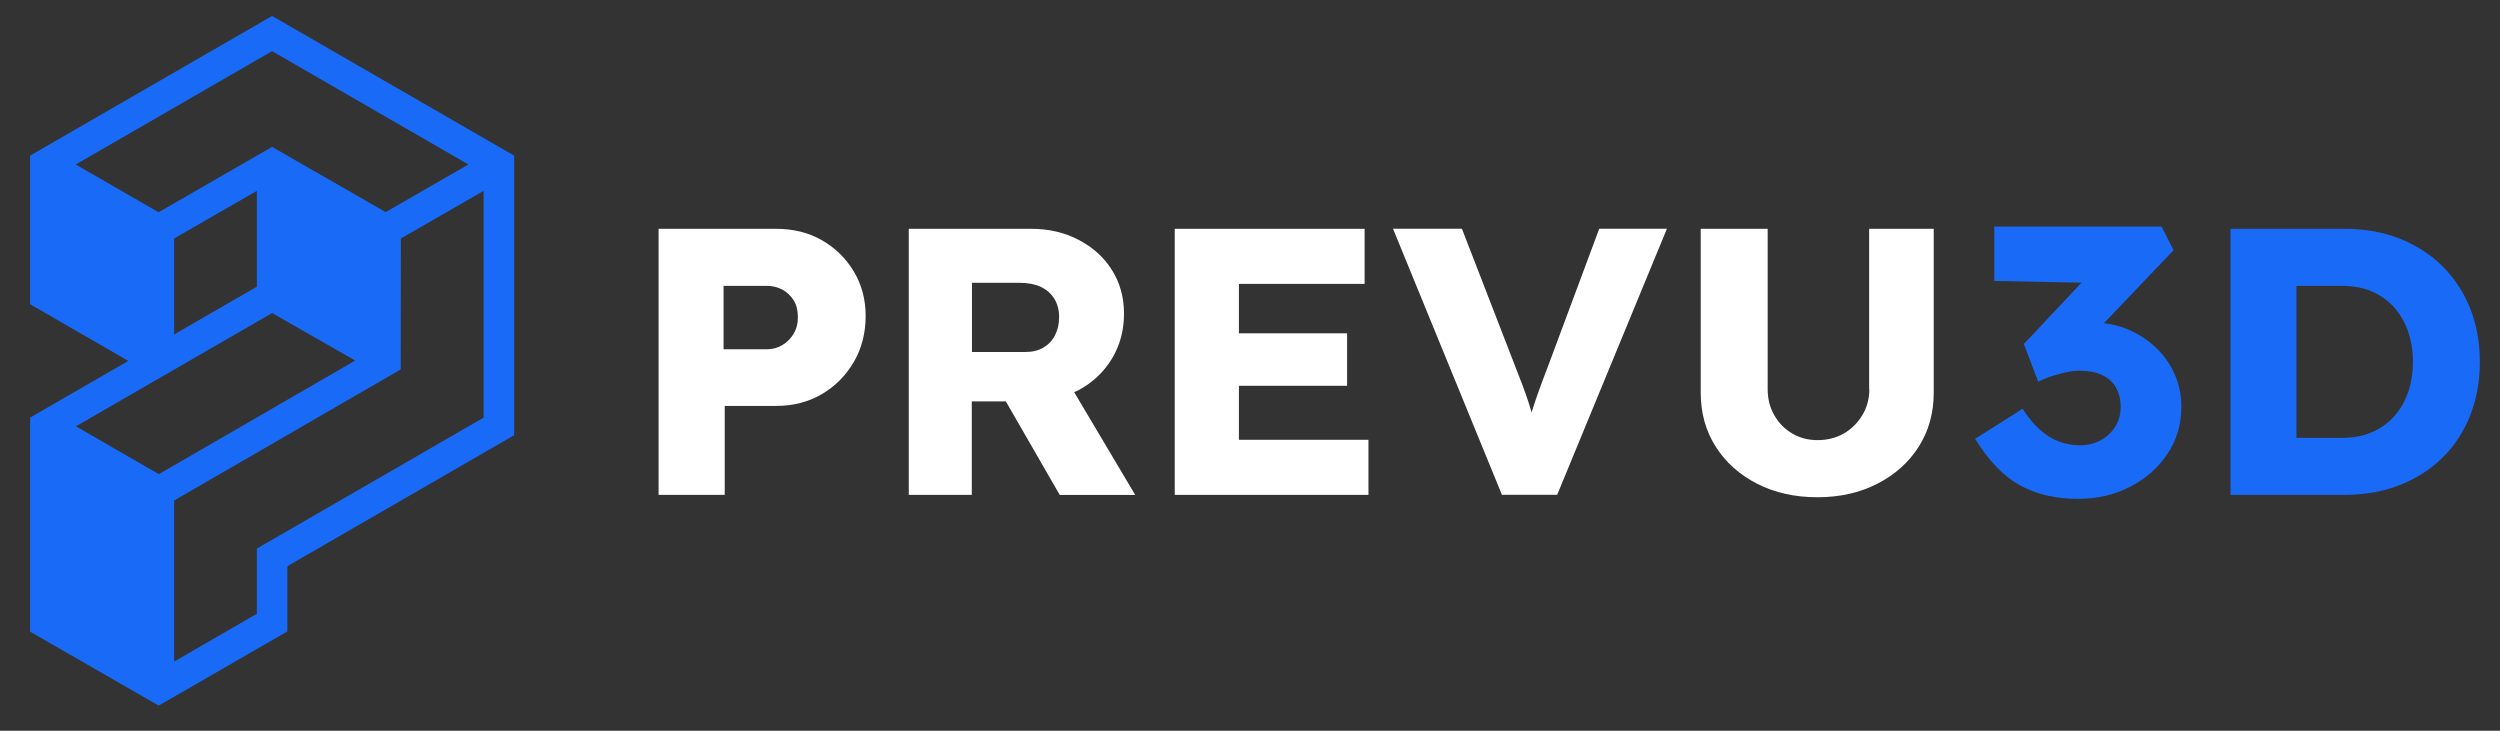 <?xml version="1.0" encoding="UTF-8"?> <svg xmlns="http://www.w3.org/2000/svg" id="Layer_1" version="1.1" viewBox="0 0 305.478 89.288"><rect x="0" y="0" width="305.478" height="89.288" fill="#333333" stroke="none"/><g id="Calque_2" display="none"><g opacity=".47"><rect x="5.368" y="13.244" width="299.34" height="84.27" fill="none" stroke="#c6c6c6" stroke-miterlimit="10"></rect><path d="M94.098,13.244l-29.58,17.07v18.15l12,6.93-12,6.93v26.15l15.72,9.04,15.72-9.07v-7.97l27.71-16V30.314l-29.57-17.07ZM118.078,31.394l-10.11,5.82-13.88-7.97-13.87,7.99-10.12-5.84,23.99-13.85,23.99,13.85ZM92.228,46.324l-10.11,5.84v-11.73l10.11-5.82v11.71ZM94.098,49.544l10.15,5.81-24,13.88-10.13-5.85,23.98-13.84ZM92.228,78.324v7.97l-10.11,5.84v-19.68l27.69-16.02.02-16,10.11-5.82v27.71l-27.71,16Z" fill="#c6c6c6"></path><path d="M194.848,127.094l-17.08-29.58h-18.15l-6.93,12-6.93-12h-26.15l-9.04,15.72,9.07,15.72h7.97l16,27.71h34.15l17.09-29.57ZM176.698,151.074l-5.82-10.11,7.97-13.88-7.99-13.87,5.84-10.12,13.85,23.99-13.85,23.99ZM161.768,125.224l-5.84-10.11h11.72l5.82,10.11h-11.7ZM158.548,127.094l-5.81,10.15-13.88-24,5.85-10.13,13.84,23.98ZM129.768,125.224h-7.97l-5.84-10.11h19.67l16.02,27.69,16,.02,5.82,10.11h-27.71l-15.99-27.71Z" fill="#c6c6c6"></path><path d="M110.578-16.336l17.08,29.58h18.15l6.93-12,6.93,12h26.15l9.04-15.72-9.07-15.72h-7.97l-16-27.71h-34.15l-17.09,29.57ZM128.718-40.326l5.82,10.11-7.97,13.88,7.99,13.87-5.84,10.12-13.84-23.99,13.84-23.99ZM143.648-14.476l5.84,10.11h-11.72l-5.82-10.11h11.7ZM146.878-16.336l5.81-10.15,13.88,24-5.85,10.13-13.84-23.98ZM175.658-14.476h7.97l5.84,10.11h-19.67l-16.02-27.69-16-.02-5.82-10.11h27.71l15.99,27.71Z" fill="#c6c6c6"></path><path d="M334.278,13.244l-29.58,17.08v18.15l12,6.93-12,6.93v26.15l15.72,9.04,15.72-9.07v-7.97l27.71-16V30.314l-29.57-17.07ZM358.268,31.394l-10.11,5.82-13.88-7.97-13.87,7.99-10.12-5.84,23.99-13.85,23.99,13.85ZM332.418,46.324l-10.11,5.84v-11.73l10.11-5.82v11.71ZM334.288,49.544l10.15,5.81-24,13.88-10.13-5.85,23.98-13.84ZM332.418,78.324v7.97l-10.11,5.84v-19.68l27.69-16.02.02-16,10.11-5.82v27.71l-27.71,16Z" fill="#c6c6c6"></path><path d="M-24.212,97.514l29.58-17.08v-18.15l-12-6.93,12-6.93v-26.15l-15.72-9.04-15.72,9.07v7.97l-27.71,16v34.15l29.57,17.09ZM-48.202,79.364l10.11-5.82,13.88,7.97,13.87-7.99L-.222,79.364l-23.99,13.85-23.99-13.85ZM-22.352,64.434l10.11-5.84v11.72l-10.11,5.83v-11.71ZM-24.222,61.214l-10.15-5.81,24-13.88L-.242,47.374l-23.98,13.84ZM-22.352,32.434v-7.97l10.11-5.84v19.67l-27.69,16.03-.02,16-10.11,5.82v-27.71l27.71-16Z" fill="#c6c6c6"></path><rect x="-24.222" y="-16.336" width="358.5" height="143.42" fill="none" stroke="#c6c6c6" stroke-miterlimit="10"></rect></g></g><g id="Calque_1"><g><path d="M33.244,1.949L3.674,19.019v18.15l12,6.93-12,6.93v26.15l15.72,9.04,15.72-9.07v-7.97l27.71-16V19.019L33.244,1.949ZM57.234,20.099l-10.11,5.82-13.88-7.97-13.87,7.99-10.12-5.84,23.99-13.85,23.99,13.85ZM31.384,35.029l-10.11,5.84v-11.73l10.11-5.82v11.71ZM33.254,38.249l10.15,5.81-24,13.88-10.13-5.85,23.98-13.84ZM31.384,67.029v7.97l-10.11,5.84v-19.68l27.69-16.02.02-16,10.11-5.82v27.71l-27.71,16Z" fill="#196bf7"></path><g><path d="M100.424,29.349c-1.63-.93-3.49-1.39-5.59-1.39h-14.36v32.51h8.08v-10.87h6.28c2.09,0,3.95-.48,5.59-1.44,1.63-.96,2.93-2.27,3.9-3.92.97-1.66,1.45-3.54,1.45-5.64,0-2.01-.48-3.82-1.45-5.43-.97-1.62-2.27-2.89-3.9-3.82ZM96.974,40.779c-.35.59-.81,1.05-1.38,1.39s-1.2.51-1.9.51h-5.28v-7.75h5.28c.7,0,1.33.16,1.9.46.57.31,1.03.74,1.38,1.3.35.56.52,1.24.52,2.04.01.78-.17,1.46-.52,2.05Z" fill="#fff"></path><path d="M131.834,47.649c1.71-.93,3.06-2.21,4.04-3.83.98-1.63,1.47-3.46,1.47-5.5,0-1.98-.49-3.75-1.47-5.32-.98-1.56-2.34-2.79-4.07-3.69-1.73-.9-3.65-1.35-5.78-1.35h-14.98v32.51h7.7v-11.42h4.16l6.59,11.43h9.22l-7.46-12.56c.2-.09.4-.17.58-.27ZM118.764,34.559h5.85c1.01,0,1.88.17,2.59.51.71.34,1.26.83,1.64,1.46.38.64.57,1.37.57,2.21s-.17,1.58-.5,2.23-.81,1.15-1.43,1.51-1.34.53-2.16.53h-6.56v-8.45h0Z" fill="#fff"></path><polygon points="151.384 47.139 164.604 47.139 164.604 40.729 151.384 40.729 151.384 34.689 166.744 34.689 166.744 27.959 143.544 27.959 143.544 60.469 167.214 60.469 167.214 53.739 151.384 53.739 151.384 47.139" fill="#fff"></polygon><path d="M189.234,44.539c-.48,1.24-.87,2.3-1.19,3.18s-.6,1.73-.86,2.55c-.01.04-.03.09-.04.13-.13-.46-.26-.91-.41-1.36-.21-.62-.44-1.28-.71-2-.27-.71-.59-1.55-.97-2.51l-6.42-16.58h-8.42l13.31,32.51h6.75l13.41-32.51h-8.27l-6.18,16.59Z" fill="#fff"></path><path d="M228.414,47.559c0,1.18-.29,2.24-.86,3.18s-1.32,1.69-2.26,2.23c-.94.54-2.01.81-3.21.81-1.14,0-2.17-.27-3.09-.81s-1.65-1.28-2.19-2.23c-.54-.94-.81-2-.81-3.18v-19.6h-8.18v20.02c0,2.48.61,4.68,1.83,6.6s2.91,3.43,5.06,4.53c2.16,1.1,4.61,1.65,7.37,1.65,2.73,0,5.17-.55,7.32-1.65s3.84-2.61,5.06-4.53,1.83-4.12,1.83-6.6v-20.02h-7.89v19.6h.02Z" fill="#fff"></path><path d="M263.304,42.359c-1.01-.93-2.17-1.66-3.47-2.18-.87-.35-1.79-.58-2.75-.69l8.51-8.92-1.47-2.88h-20.44v6.64l10.66.21-7.05,7.5,1.76,4.6c.63-.31,1.25-.56,1.85-.74.6-.19,1.17-.33,1.71-.44.54-.11,1.05-.16,1.52-.16,1.05,0,1.94.17,2.69.51.74.34,1.31.84,1.71,1.51.4.67.59,1.48.59,2.44,0,.9-.23,1.7-.69,2.42-.46.71-1.06,1.26-1.81,1.65s-1.56.58-2.45.58-1.74-.15-2.54-.44c-.81-.29-1.59-.77-2.33-1.42s-1.47-1.52-2.16-2.6l-5.8,3.67c1.65,2.69,3.48,4.59,5.49,5.69,2.01,1.1,4.37,1.65,7.06,1.65,2.35,0,4.48-.49,6.4-1.49,1.92-.99,3.44-2.33,4.56-4.02,1.12-1.69,1.69-3.61,1.69-5.78,0-1.42-.29-2.76-.86-4.02-.57-1.27-1.36-2.36-2.38-3.29Z" fill="#196bf7"></path><path d="M301.824,37.669c-.79-1.98-1.93-3.7-3.4-5.16-1.47-1.45-3.23-2.58-5.25-3.37-2.03-.79-4.26-1.18-6.7-1.18h-13.93v32.51h13.93c2.44,0,4.68-.39,6.7-1.18,2.03-.79,3.78-1.9,5.25-3.34,1.47-1.44,2.61-3.16,3.4-5.16.79-2,1.19-4.19,1.19-6.57s-.4-4.57-1.19-6.55ZM294.214,48.019c-.41,1.15-.99,2.12-1.74,2.93-.74.81-1.64,1.43-2.69,1.88s-2.23.67-3.57.67h-5.61v-18.57h5.61c1.33,0,2.52.22,3.57.67,1.05.45,1.94,1.08,2.69,1.88.74.81,1.32,1.78,1.74,2.93.41,1.15.62,2.41.62,3.81,0,1.39-.21,2.66-.62,3.8Z" fill="#196bf7"></path></g></g></g></svg> 